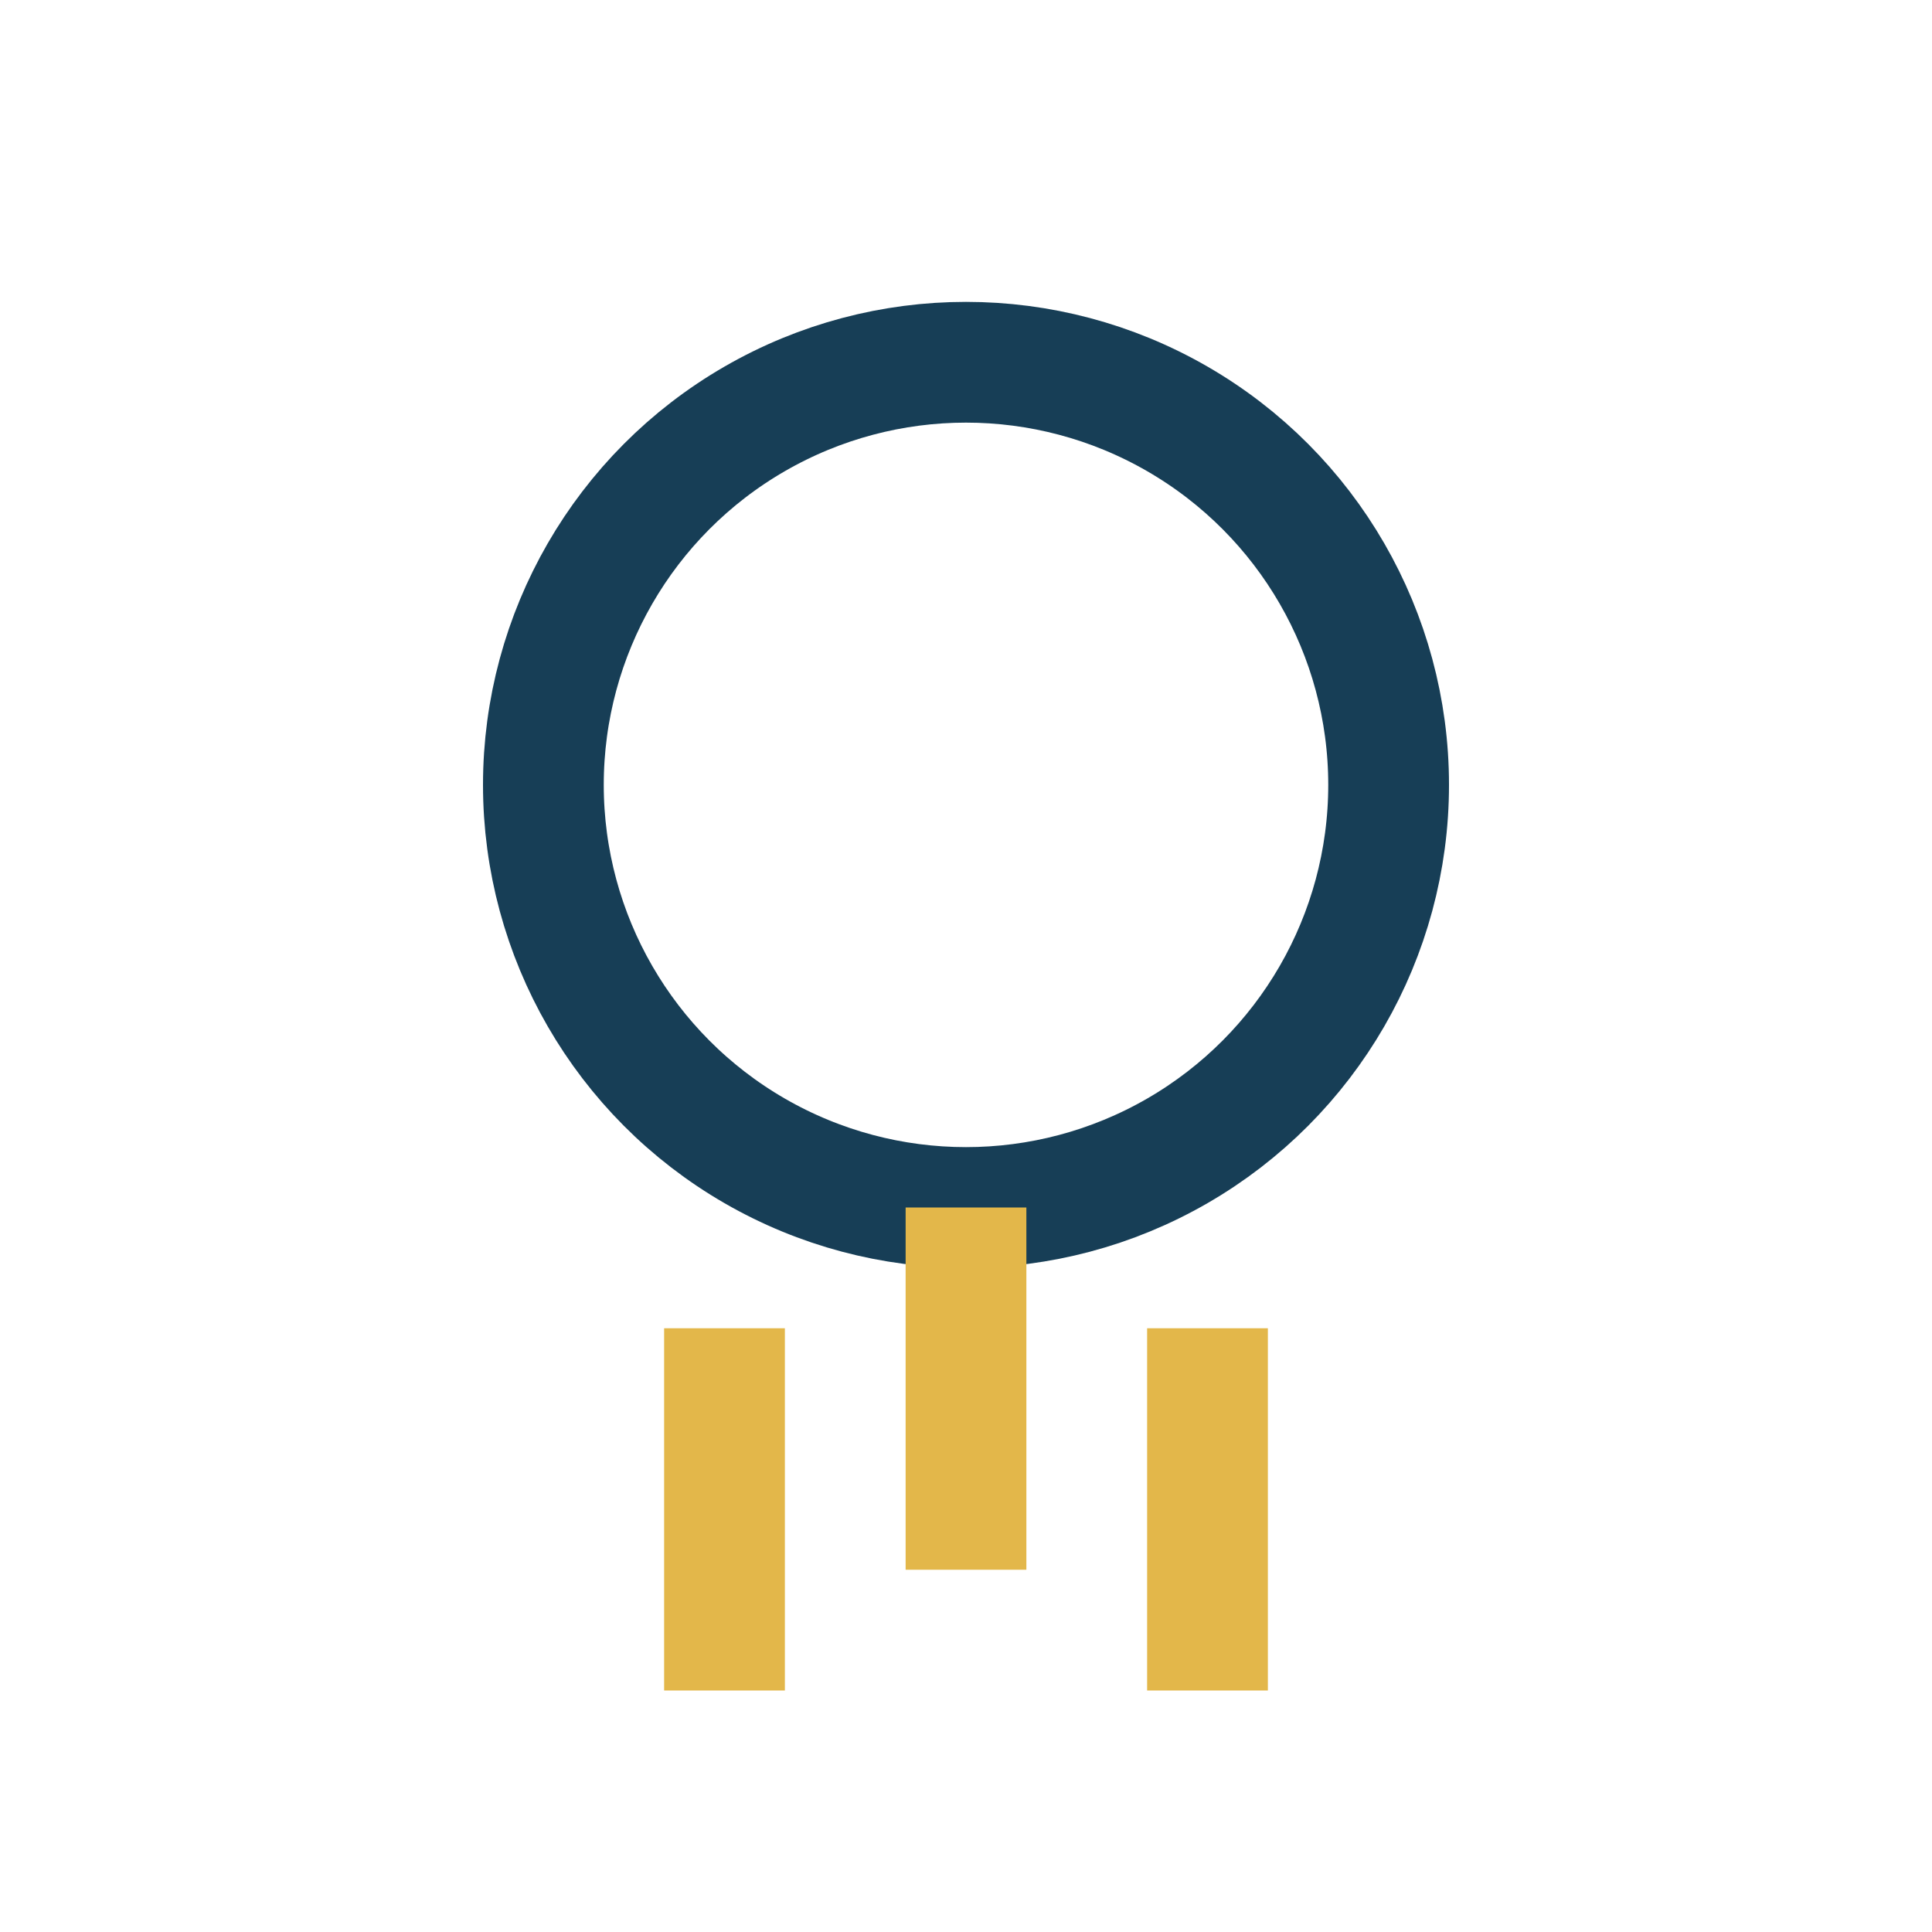 <?xml version="1.0" encoding="UTF-8"?>
<svg xmlns="http://www.w3.org/2000/svg" width="32" height="32" viewBox="0 0 32 32"><circle cx="16" cy="13" r="7" stroke="#173E56" stroke-width="2" fill="none"/><path d="M16 20v6M12 28v-6M20 28v-6" stroke="#E3B74A" stroke-width="2"/></svg>